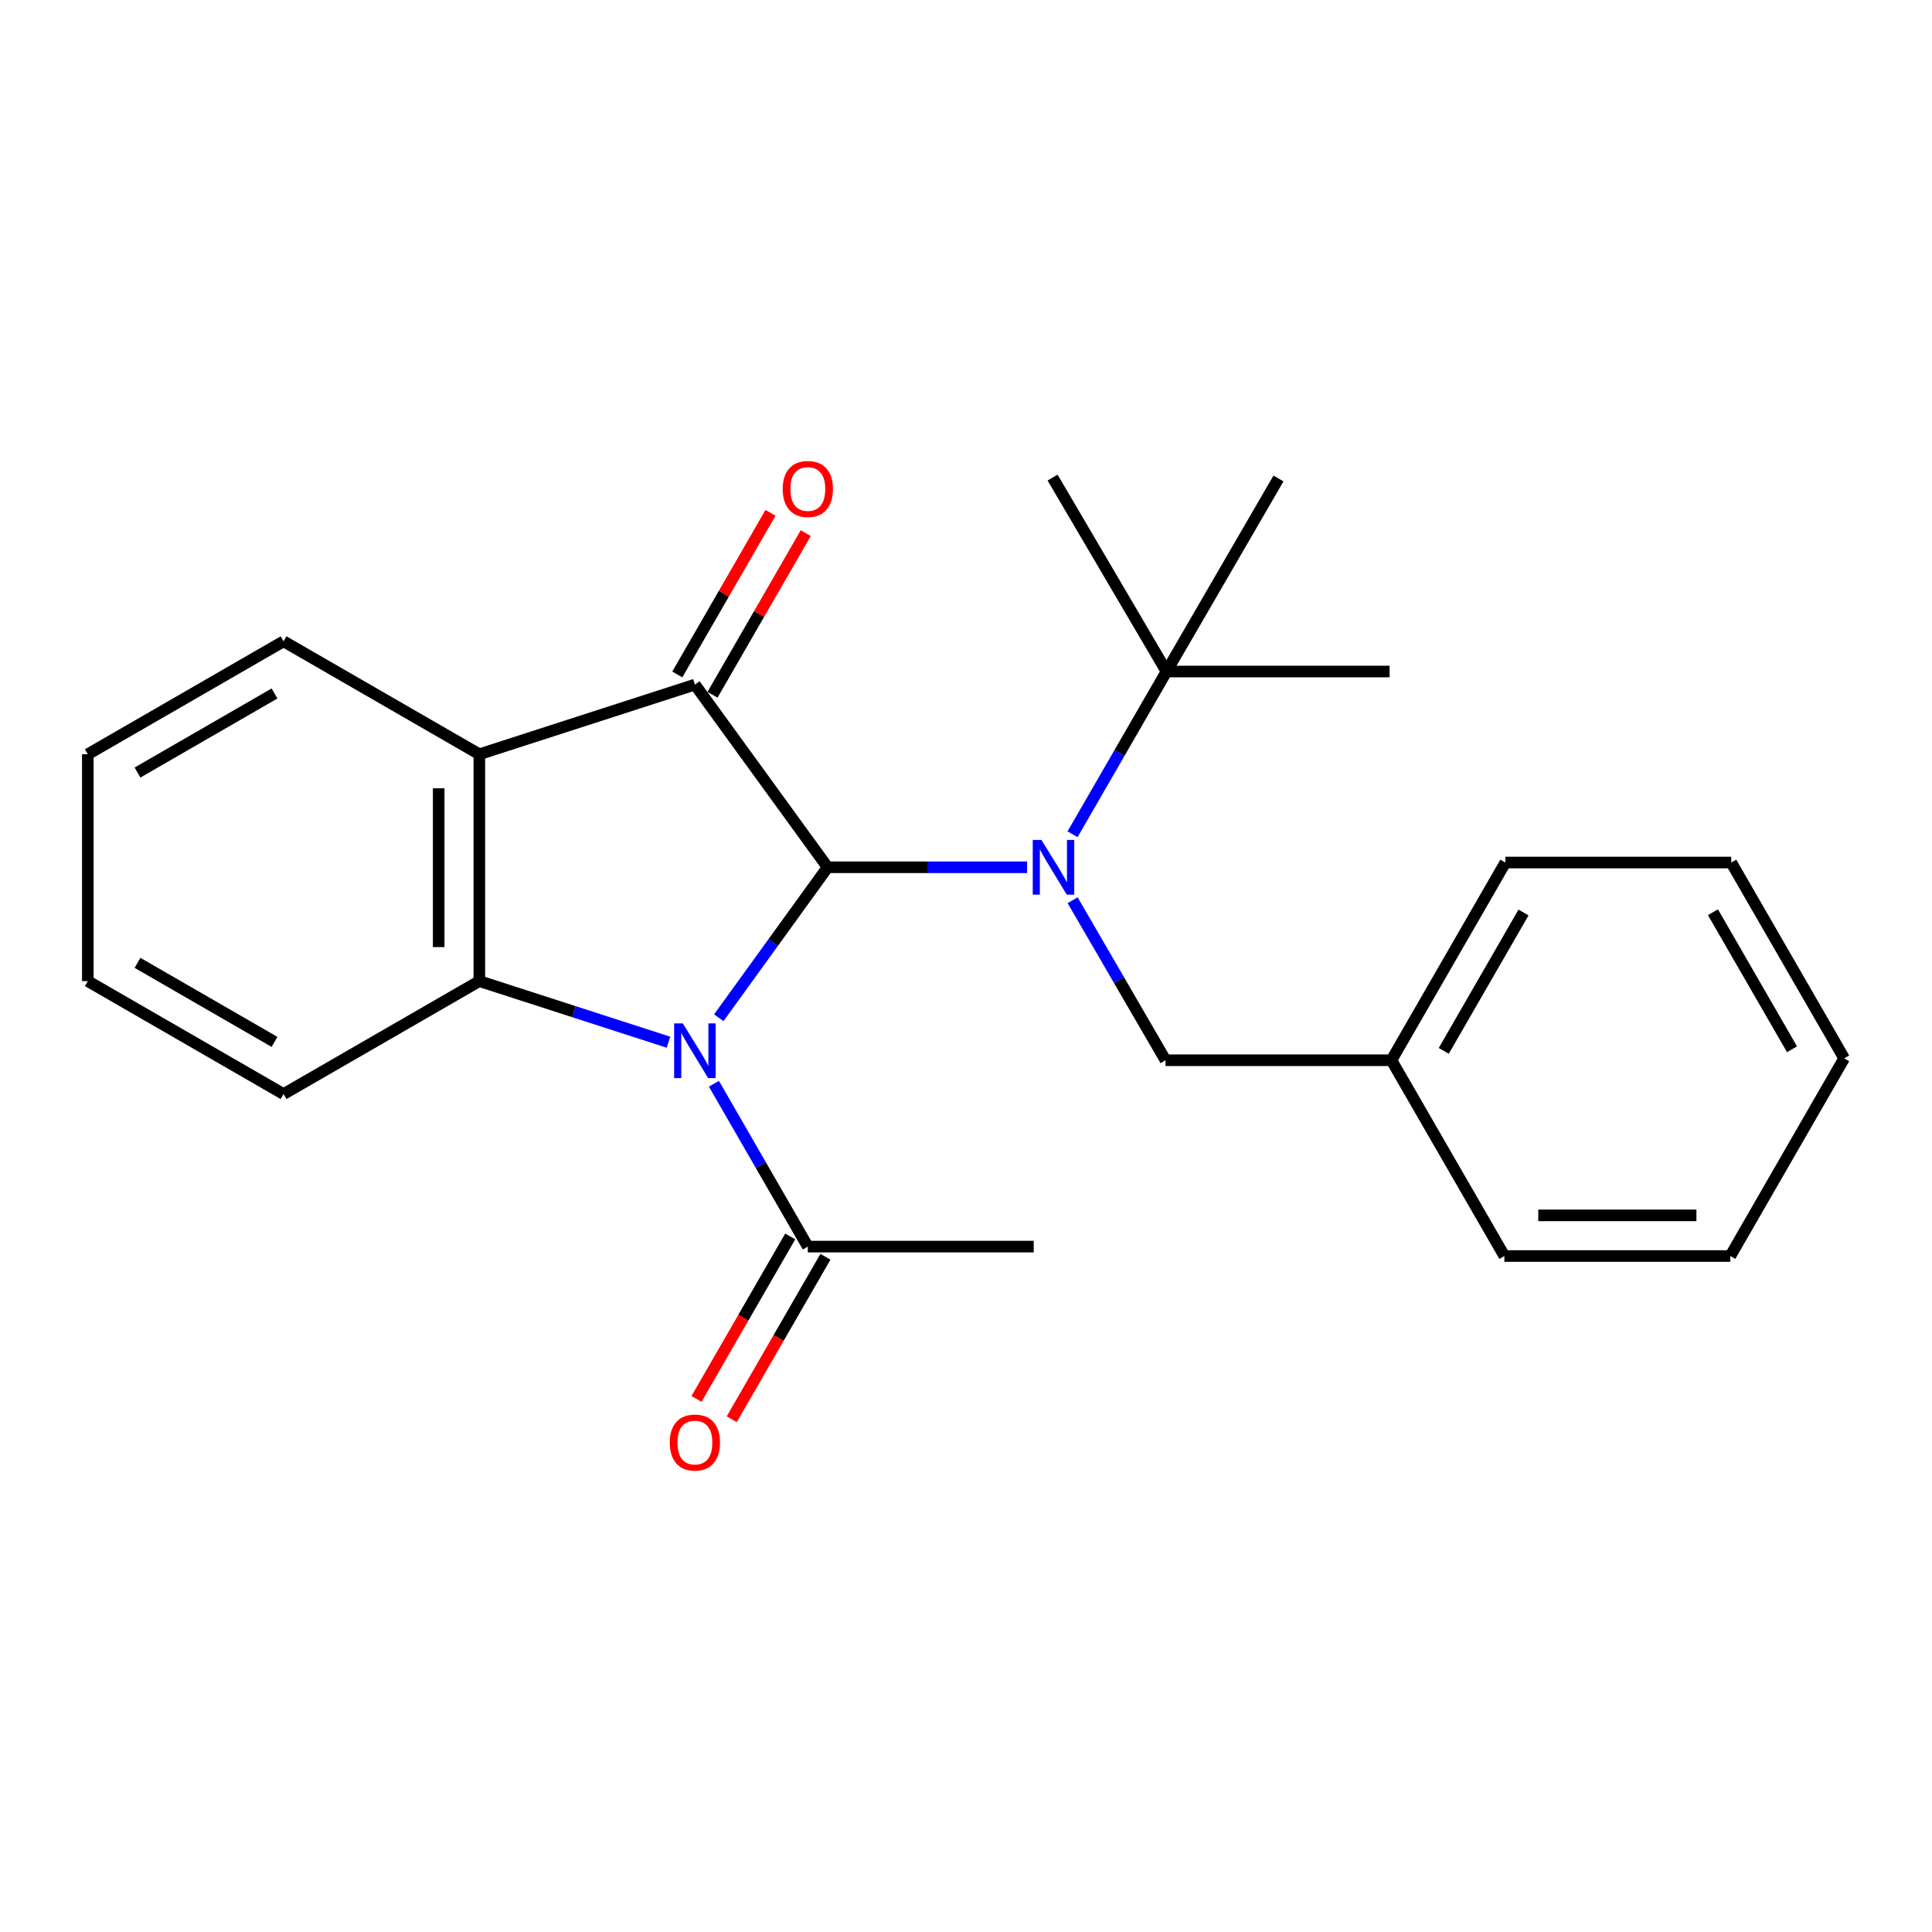 <?xml version='1.0' encoding='iso-8859-1'?>
<svg version='1.1' baseProfile='full'
              xmlns='http://www.w3.org/2000/svg'
                      xmlns:rdkit='http://www.rdkit.org/xml'
                      xmlns:xlink='http://www.w3.org/1999/xlink'
                  xml:space='preserve'
width='1000px' height='1000px' viewBox='0 0 1000 1000'>
<!-- END OF HEADER -->
<rect style='opacity:1.0;fill:#FFFFFF;stroke:none' width='1000' height='1000' x='0' y='0'> </rect>
<path class='bond-0' d='M 372.041,526.779 L 400.206,487.841' style='fill:none;fill-rule:evenodd;stroke:#0000FF;stroke-width:6px;stroke-linecap:butt;stroke-linejoin:miter;stroke-opacity:1' />
<path class='bond-0' d='M 400.206,487.841 L 428.372,448.903' style='fill:none;fill-rule:evenodd;stroke:#000000;stroke-width:6px;stroke-linecap:butt;stroke-linejoin:miter;stroke-opacity:1' />
<path class='bond-2' d='M 346.007,539.452 L 297.058,523.636' style='fill:none;fill-rule:evenodd;stroke:#0000FF;stroke-width:6px;stroke-linecap:butt;stroke-linejoin:miter;stroke-opacity:1' />
<path class='bond-2' d='M 297.058,523.636 L 248.109,507.821' style='fill:none;fill-rule:evenodd;stroke:#000000;stroke-width:6px;stroke-linecap:butt;stroke-linejoin:miter;stroke-opacity:1' />
<path class='bond-5' d='M 369.53,560.954 L 393.829,603.099' style='fill:none;fill-rule:evenodd;stroke:#0000FF;stroke-width:6px;stroke-linecap:butt;stroke-linejoin:miter;stroke-opacity:1' />
<path class='bond-5' d='M 393.829,603.099 L 418.129,645.243' style='fill:none;fill-rule:evenodd;stroke:#000000;stroke-width:6px;stroke-linecap:butt;stroke-linejoin:miter;stroke-opacity:1' />
<path class='bond-1' d='M 428.372,448.903 L 359.678,354.357' style='fill:none;fill-rule:evenodd;stroke:#000000;stroke-width:6px;stroke-linecap:butt;stroke-linejoin:miter;stroke-opacity:1' />
<path class='bond-3' d='M 428.372,448.903 L 479.997,448.903' style='fill:none;fill-rule:evenodd;stroke:#000000;stroke-width:6px;stroke-linecap:butt;stroke-linejoin:miter;stroke-opacity:1' />
<path class='bond-3' d='M 479.997,448.903 L 531.622,448.903' style='fill:none;fill-rule:evenodd;stroke:#0000FF;stroke-width:6px;stroke-linecap:butt;stroke-linejoin:miter;stroke-opacity:1' />
<path class='bond-8' d='M 368.794,359.615 L 392.919,317.788' style='fill:none;fill-rule:evenodd;stroke:#000000;stroke-width:6px;stroke-linecap:butt;stroke-linejoin:miter;stroke-opacity:1' />
<path class='bond-8' d='M 392.919,317.788 L 417.045,275.961' style='fill:none;fill-rule:evenodd;stroke:#FF0000;stroke-width:6px;stroke-linecap:butt;stroke-linejoin:miter;stroke-opacity:1' />
<path class='bond-8' d='M 350.563,349.099 L 374.688,307.272' style='fill:none;fill-rule:evenodd;stroke:#000000;stroke-width:6px;stroke-linecap:butt;stroke-linejoin:miter;stroke-opacity:1' />
<path class='bond-8' d='M 374.688,307.272 L 398.813,265.445' style='fill:none;fill-rule:evenodd;stroke:#FF0000;stroke-width:6px;stroke-linecap:butt;stroke-linejoin:miter;stroke-opacity:1' />
<path class='bond-24' d='M 359.678,354.357 L 248.109,390.405' style='fill:none;fill-rule:evenodd;stroke:#000000;stroke-width:6px;stroke-linecap:butt;stroke-linejoin:miter;stroke-opacity:1' />
<path class='bond-4' d='M 248.109,507.821 L 248.109,390.405' style='fill:none;fill-rule:evenodd;stroke:#000000;stroke-width:6px;stroke-linecap:butt;stroke-linejoin:miter;stroke-opacity:1' />
<path class='bond-4' d='M 227.062,490.209 L 227.062,408.017' style='fill:none;fill-rule:evenodd;stroke:#000000;stroke-width:6px;stroke-linecap:butt;stroke-linejoin:miter;stroke-opacity:1' />
<path class='bond-10' d='M 248.109,507.821 L 146.77,566.283' style='fill:none;fill-rule:evenodd;stroke:#000000;stroke-width:6px;stroke-linecap:butt;stroke-linejoin:miter;stroke-opacity:1' />
<path class='bond-6' d='M 555.148,431.818 L 579.465,389.697' style='fill:none;fill-rule:evenodd;stroke:#0000FF;stroke-width:6px;stroke-linecap:butt;stroke-linejoin:miter;stroke-opacity:1' />
<path class='bond-6' d='M 579.465,389.697 L 603.783,347.576' style='fill:none;fill-rule:evenodd;stroke:#000000;stroke-width:6px;stroke-linecap:butt;stroke-linejoin:miter;stroke-opacity:1' />
<path class='bond-7' d='M 555.184,465.95 L 579.232,507.365' style='fill:none;fill-rule:evenodd;stroke:#0000FF;stroke-width:6px;stroke-linecap:butt;stroke-linejoin:miter;stroke-opacity:1' />
<path class='bond-7' d='M 579.232,507.365 L 603.28,548.78' style='fill:none;fill-rule:evenodd;stroke:#000000;stroke-width:6px;stroke-linecap:butt;stroke-linejoin:miter;stroke-opacity:1' />
<path class='bond-11' d='M 248.109,390.405 L 146.77,331.943' style='fill:none;fill-rule:evenodd;stroke:#000000;stroke-width:6px;stroke-linecap:butt;stroke-linejoin:miter;stroke-opacity:1' />
<path class='bond-9' d='M 409.014,639.985 L 384.761,682.032' style='fill:none;fill-rule:evenodd;stroke:#000000;stroke-width:6px;stroke-linecap:butt;stroke-linejoin:miter;stroke-opacity:1' />
<path class='bond-9' d='M 384.761,682.032 L 360.509,724.079' style='fill:none;fill-rule:evenodd;stroke:#FF0000;stroke-width:6px;stroke-linecap:butt;stroke-linejoin:miter;stroke-opacity:1' />
<path class='bond-9' d='M 427.245,650.501 L 402.993,692.548' style='fill:none;fill-rule:evenodd;stroke:#000000;stroke-width:6px;stroke-linecap:butt;stroke-linejoin:miter;stroke-opacity:1' />
<path class='bond-9' d='M 402.993,692.548 L 378.741,734.595' style='fill:none;fill-rule:evenodd;stroke:#FF0000;stroke-width:6px;stroke-linecap:butt;stroke-linejoin:miter;stroke-opacity:1' />
<path class='bond-13' d='M 418.129,645.243 L 535.054,645.243' style='fill:none;fill-rule:evenodd;stroke:#000000;stroke-width:6px;stroke-linecap:butt;stroke-linejoin:miter;stroke-opacity:1' />
<path class='bond-14' d='M 603.783,347.576 L 544.817,247.195' style='fill:none;fill-rule:evenodd;stroke:#000000;stroke-width:6px;stroke-linecap:butt;stroke-linejoin:miter;stroke-opacity:1' />
<path class='bond-15' d='M 603.783,347.576 L 719.246,347.576' style='fill:none;fill-rule:evenodd;stroke:#000000;stroke-width:6px;stroke-linecap:butt;stroke-linejoin:miter;stroke-opacity:1' />
<path class='bond-16' d='M 603.783,347.576 L 661.742,247.663' style='fill:none;fill-rule:evenodd;stroke:#000000;stroke-width:6px;stroke-linecap:butt;stroke-linejoin:miter;stroke-opacity:1' />
<path class='bond-12' d='M 603.28,548.78 L 720.205,548.78' style='fill:none;fill-rule:evenodd;stroke:#000000;stroke-width:6px;stroke-linecap:butt;stroke-linejoin:miter;stroke-opacity:1' />
<path class='bond-19' d='M 146.77,566.283 L 45.455,507.821' style='fill:none;fill-rule:evenodd;stroke:#000000;stroke-width:6px;stroke-linecap:butt;stroke-linejoin:miter;stroke-opacity:1' />
<path class='bond-19' d='M 142.092,539.285 L 71.171,498.361' style='fill:none;fill-rule:evenodd;stroke:#000000;stroke-width:6px;stroke-linecap:butt;stroke-linejoin:miter;stroke-opacity:1' />
<path class='bond-20' d='M 146.77,331.943 L 45.455,390.405' style='fill:none;fill-rule:evenodd;stroke:#000000;stroke-width:6px;stroke-linecap:butt;stroke-linejoin:miter;stroke-opacity:1' />
<path class='bond-20' d='M 142.092,358.941 L 71.171,399.865' style='fill:none;fill-rule:evenodd;stroke:#000000;stroke-width:6px;stroke-linecap:butt;stroke-linejoin:miter;stroke-opacity:1' />
<path class='bond-17' d='M 720.205,548.78 L 779.182,446.447' style='fill:none;fill-rule:evenodd;stroke:#000000;stroke-width:6px;stroke-linecap:butt;stroke-linejoin:miter;stroke-opacity:1' />
<path class='bond-17' d='M 747.286,543.939 L 788.57,472.306' style='fill:none;fill-rule:evenodd;stroke:#000000;stroke-width:6px;stroke-linecap:butt;stroke-linejoin:miter;stroke-opacity:1' />
<path class='bond-18' d='M 720.205,548.78 L 778.667,650.119' style='fill:none;fill-rule:evenodd;stroke:#000000;stroke-width:6px;stroke-linecap:butt;stroke-linejoin:miter;stroke-opacity:1' />
<path class='bond-21' d='M 779.182,446.447 L 896.083,446.447' style='fill:none;fill-rule:evenodd;stroke:#000000;stroke-width:6px;stroke-linecap:butt;stroke-linejoin:miter;stroke-opacity:1' />
<path class='bond-22' d='M 778.667,650.119 L 895.604,650.119' style='fill:none;fill-rule:evenodd;stroke:#000000;stroke-width:6px;stroke-linecap:butt;stroke-linejoin:miter;stroke-opacity:1' />
<path class='bond-22' d='M 796.208,629.072 L 878.063,629.072' style='fill:none;fill-rule:evenodd;stroke:#000000;stroke-width:6px;stroke-linecap:butt;stroke-linejoin:miter;stroke-opacity:1' />
<path class='bond-25' d='M 45.455,507.821 L 45.455,390.405' style='fill:none;fill-rule:evenodd;stroke:#000000;stroke-width:6px;stroke-linecap:butt;stroke-linejoin:miter;stroke-opacity:1' />
<path class='bond-26' d='M 896.083,446.447 L 954.545,547.786' style='fill:none;fill-rule:evenodd;stroke:#000000;stroke-width:6px;stroke-linecap:butt;stroke-linejoin:miter;stroke-opacity:1' />
<path class='bond-26' d='M 886.622,472.165 L 927.546,543.102' style='fill:none;fill-rule:evenodd;stroke:#000000;stroke-width:6px;stroke-linecap:butt;stroke-linejoin:miter;stroke-opacity:1' />
<path class='bond-23' d='M 895.604,650.119 L 954.545,547.786' style='fill:none;fill-rule:evenodd;stroke:#000000;stroke-width:6px;stroke-linecap:butt;stroke-linejoin:miter;stroke-opacity:1' />
<path  class='atom-0' d='M 353.418 529.709
L 362.698 544.709
Q 363.618 546.189, 365.098 548.869
Q 366.578 551.549, 366.658 551.709
L 366.658 529.709
L 370.418 529.709
L 370.418 558.029
L 366.538 558.029
L 356.578 541.629
Q 355.418 539.709, 354.178 537.509
Q 352.978 535.309, 352.618 534.629
L 352.618 558.029
L 348.938 558.029
L 348.938 529.709
L 353.418 529.709
' fill='#0000FF'/>
<path  class='atom-4' d='M 539.025 434.743
L 548.305 449.743
Q 549.225 451.223, 550.705 453.903
Q 552.185 456.583, 552.265 456.743
L 552.265 434.743
L 556.025 434.743
L 556.025 463.063
L 552.145 463.063
L 542.185 446.663
Q 541.025 444.743, 539.785 442.543
Q 538.585 440.343, 538.225 439.663
L 538.225 463.063
L 534.545 463.063
L 534.545 434.743
L 539.025 434.743
' fill='#0000FF'/>
<path  class='atom-9' d='M 405.129 253.098
Q 405.129 246.298, 408.489 242.498
Q 411.849 238.698, 418.129 238.698
Q 424.409 238.698, 427.769 242.498
Q 431.129 246.298, 431.129 253.098
Q 431.129 259.978, 427.729 263.898
Q 424.329 267.778, 418.129 267.778
Q 411.889 267.778, 408.489 263.898
Q 405.129 260.018, 405.129 253.098
M 418.129 264.578
Q 422.449 264.578, 424.769 261.698
Q 427.129 258.778, 427.129 253.098
Q 427.129 247.538, 424.769 244.738
Q 422.449 241.898, 418.129 241.898
Q 413.809 241.898, 411.449 244.698
Q 409.129 247.498, 409.129 253.098
Q 409.129 258.818, 411.449 261.698
Q 413.809 264.578, 418.129 264.578
' fill='#FF0000'/>
<path  class='atom-10' d='M 346.678 746.662
Q 346.678 739.862, 350.038 736.062
Q 353.398 732.262, 359.678 732.262
Q 365.958 732.262, 369.318 736.062
Q 372.678 739.862, 372.678 746.662
Q 372.678 753.542, 369.278 757.462
Q 365.878 761.342, 359.678 761.342
Q 353.438 761.342, 350.038 757.462
Q 346.678 753.582, 346.678 746.662
M 359.678 758.142
Q 363.998 758.142, 366.318 755.262
Q 368.678 752.342, 368.678 746.662
Q 368.678 741.102, 366.318 738.302
Q 363.998 735.462, 359.678 735.462
Q 355.358 735.462, 352.998 738.262
Q 350.678 741.062, 350.678 746.662
Q 350.678 752.382, 352.998 755.262
Q 355.358 758.142, 359.678 758.142
' fill='#FF0000'/>
</svg>
